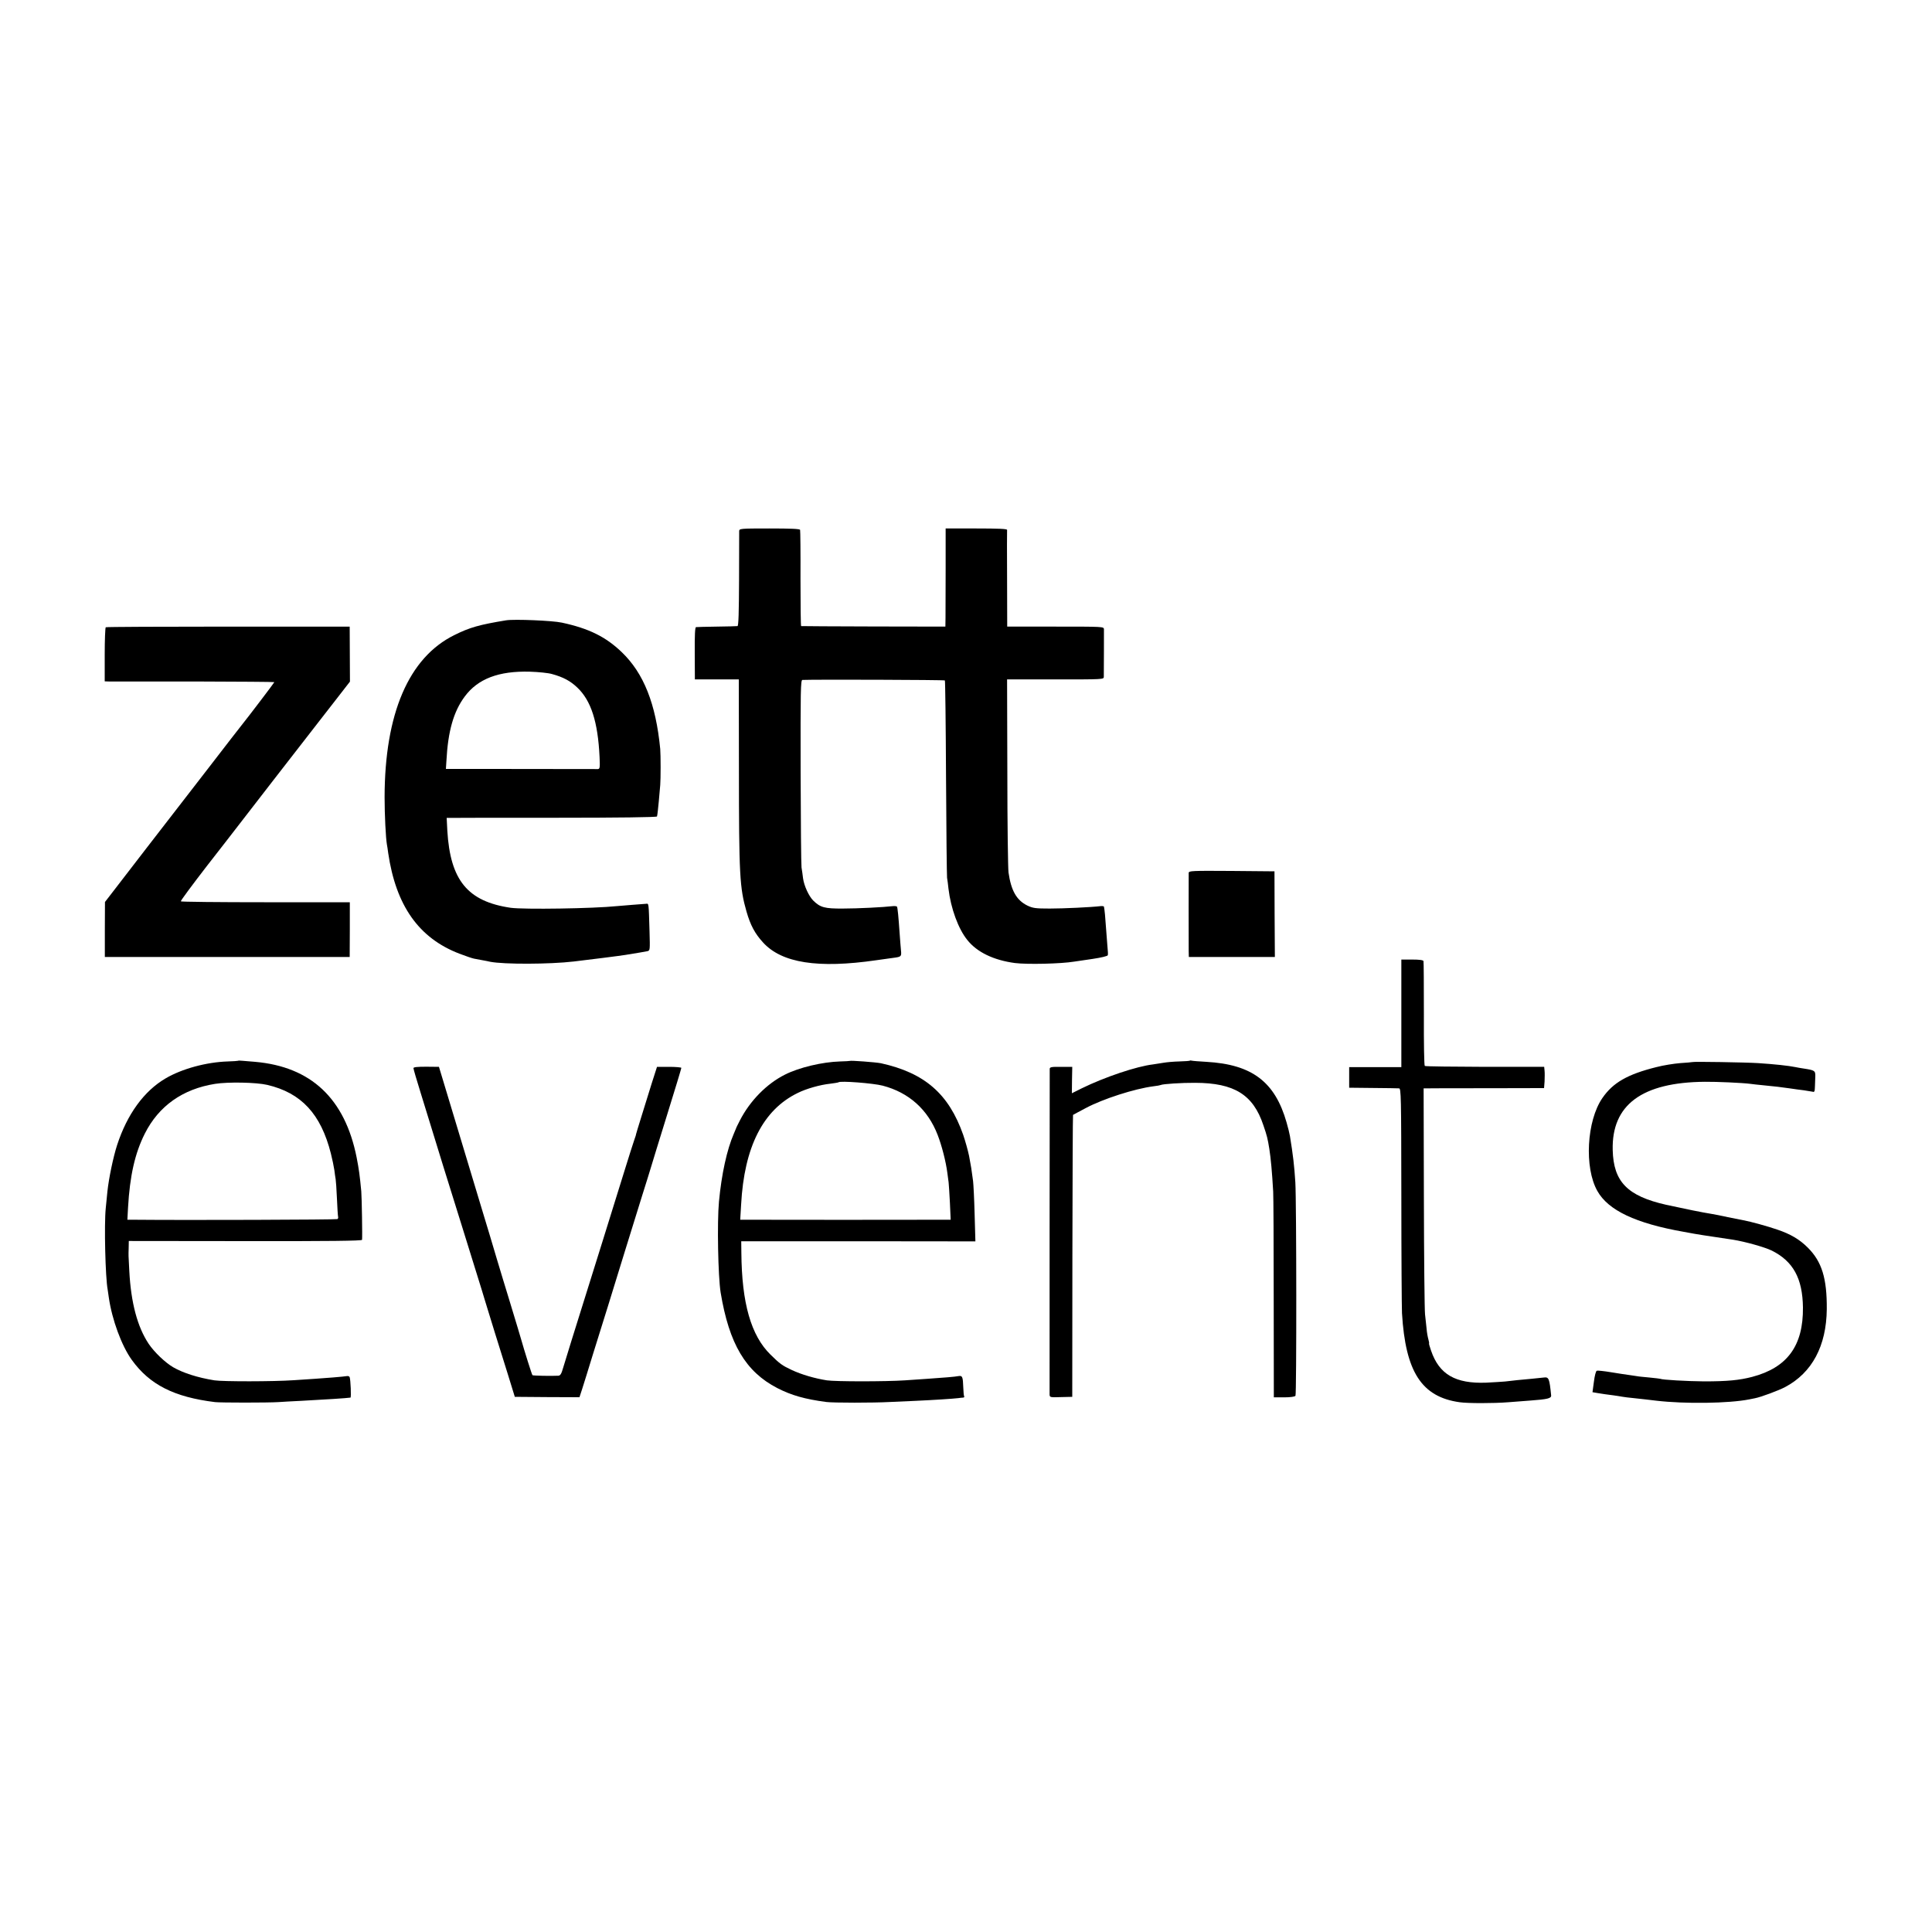 <?xml version="1.0" standalone="no"?>
<!DOCTYPE svg PUBLIC "-//W3C//DTD SVG 20010904//EN"
 "http://www.w3.org/TR/2001/REC-SVG-20010904/DTD/svg10.dtd">
<svg version="1.0" xmlns="http://www.w3.org/2000/svg"
 width="1500pt" height="1500pt" viewBox="0 0 1500 1500"
 preserveAspectRatio="xMidYMid meet">
<g transform="translate(0,1500) scale(0.1,-0.1)"
fill="#000000" stroke="none">
<path d="M5739 10876 c0 -12 -1 -182 -1 -378 -1 -252 -4 -358 -12 -359 -6 -1
-78 -3 -161 -4 -82 -1 -155 -3 -161 -4 -8 -1 -11 -62 -10 -203 l1 -203 171 0
170 0 1 -695 c0 -826 6 -923 59 -1108 31 -107 65 -170 128 -239 145 -160 427
-204 881 -138 61 8 125 18 144 20 48 7 51 11 46 58 -2 23 -7 80 -10 127 -9
132 -16 204 -21 211 -2 3 -15 5 -29 4 -77 -9 -277 -19 -390 -19 -142 -1 -176
8 -231 62 -34 34 -71 114 -79 172 -3 25 -8 63 -12 85 -3 22 -6 358 -7 748 -1
627 0 707 14 708 89 4 1102 1 1106 -4 3 -3 7 -342 9 -754 2 -411 6 -761 8
-778 3 -16 8 -55 11 -85 18 -152 76 -312 147 -399 75 -94 204 -156 369 -178
97 -12 357 -6 460 11 14 2 78 12 143 21 67 10 118 22 118 29 2 15 2 11 -5 96
-3 41 -9 112 -12 156 -3 45 -7 90 -9 100 -2 11 -4 22 -4 25 -1 3 -11 5 -24 4
-76 -9 -290 -19 -397 -19 -110 0 -131 3 -173 23 -84 41 -127 116 -147 258 -4
32 -9 382 -9 778 l-2 720 376 0 c369 0 375 0 375 20 1 53 1 352 1 370 -1 20
-7 20 -376 20 l-375 0 -1 370 c-1 203 -1 375 0 381 1 8 -67 11 -238 11 l-239
0 0 -311 c0 -171 -1 -343 -1 -381 l-1 -70 -557 1 c-307 1 -560 2 -563 3 -3 0
-5 166 -5 369 1 202 -1 372 -3 378 -2 8 -72 11 -238 11 -230 0 -234 -1 -235
-21z"/>
<path d="M3930 10184 c-207 -34 -283 -55 -403 -115 -354 -175 -540 -610 -541
-1259 0 -137 9 -316 18 -367 2 -10 7 -40 10 -66 60 -408 237 -660 552 -781 50
-19 102 -37 115 -39 13 -3 42 -8 64 -12 22 -4 49 -9 60 -12 107 -21 461 -20
650 2 96 11 373 46 400 51 94 15 152 25 171 29 21 5 21 8 17 152 -7 229 -5
218 -27 216 -11 -1 -58 -4 -105 -8 -47 -4 -102 -8 -121 -10 -183 -19 -723 -27
-825 -13 -334 49 -469 213 -492 599 l-5 99 33 0 c19 1 386 1 817 1 481 0 782
4 783 10 1 5 2 12 3 17 1 4 6 50 11 102 4 52 10 109 11 125 4 44 4 234 0 280
-34 351 -128 588 -299 752 -124 119 -255 184 -465 229 -73 16 -369 28 -432 18z
m355 -417 c88 -24 144 -54 198 -106 106 -101 159 -265 172 -538 4 -83 2 -93
-13 -94 -18 0 -211 0 -813 1 l-367 0 4 63 c12 229 55 382 142 499 102 138 264
200 507 193 66 -2 143 -10 170 -18z"/>
<path d="M821 10130 c-4 -3 -8 -98 -8 -212 l0 -208 31 -1 c17 0 313 0 659 0
345 -1 627 -3 627 -5 0 -4 -204 -272 -246 -324 -7 -8 -131 -168 -275 -355
-144 -187 -355 -459 -468 -605 -112 -146 -232 -301 -265 -344 l-61 -79 -1
-214 0 -213 950 0 951 0 1 213 0 212 -654 0 c-360 0 -656 3 -658 7 -3 4 87
125 198 269 112 143 212 273 223 287 19 26 577 745 610 787 9 11 26 33 38 49
12 16 72 93 133 171 l111 143 -1 213 -1 214 -943 0 c-519 0 -947 -2 -951 -5z"/>
<path d="M9229 8223 c-1 -20 0 -531 0 -605 l1 -48 334 0 334 0 -2 333 -1 332
-332 3 c-312 2 -333 1 -334 -15z"/>
<path d="M10880 7523 c0 -16 0 -203 0 -418 l0 -390 -203 0 -202 0 0 -80 0 -80
185 -2 c102 -1 193 -2 202 -3 16 0 17 -56 18 -837 0 -461 3 -869 5 -908 27
-457 153 -651 448 -692 64 -9 262 -9 377 0 47 4 123 10 170 13 136 10 165 17
163 40 -13 131 -18 144 -56 139 -18 -2 -61 -6 -97 -10 -78 -7 -151 -14 -205
-21 -22 -2 -88 -6 -146 -9 -239 -9 -365 64 -428 248 -11 31 -18 57 -16 57 2 0
0 14 -5 31 -5 17 -12 55 -14 83 -3 28 -9 78 -12 111 -4 33 -8 441 -9 908 l-2
847 26 0 c14 1 225 1 468 1 l441 1 4 51 c1 29 2 66 0 83 l-3 31 -459 0 c-252
1 -463 3 -468 7 -5 3 -8 175 -7 403 0 219 -1 404 -3 411 -3 8 -30 12 -88 12
l-84 0 0 -27z"/>
<path d="M1848 6764 c-2 -1 -37 -4 -78 -5 -167 -5 -358 -57 -485 -132 -167
-98 -298 -278 -376 -518 -30 -93 -64 -256 -75 -359 -3 -36 -9 -95 -13 -131
-13 -125 -3 -539 15 -632 2 -12 6 -39 9 -62 25 -172 99 -373 178 -483 139
-193 329 -289 647 -328 42 -5 411 -5 490 0 30 2 111 7 180 10 173 9 358 21
381 25 7 1 1 137 -6 158 -2 7 -12 11 -22 9 -19 -4 -182 -17 -248 -21 -22 -1
-96 -6 -165 -11 -159 -11 -550 -11 -615 -1 -131 21 -245 58 -321 102 -63 37
-147 118 -190 182 -87 131 -137 318 -150 563 -7 138 -7 114 -5 180 l1 55 905
-1 c651 -1 905 2 906 10 3 28 -2 327 -6 376 -12 126 -18 170 -36 263 -91 458
-354 705 -789 743 -36 3 -80 6 -97 8 -18 2 -34 2 -35 0z m227 -187 c264 -62
416 -225 494 -533 11 -44 23 -101 27 -129 3 -27 8 -59 10 -70 2 -11 7 -78 10
-150 3 -71 7 -135 9 -142 2 -7 0 -15 -6 -18 -7 -5 -1182 -9 -1582 -5 l-48 0 5
93 c14 249 54 424 130 575 108 215 294 347 546 387 102 16 319 12 405 -8z"/>
<path d="M6597 6763 c-1 -1 -34 -3 -73 -4 -140 -4 -320 -47 -429 -102 -142
-71 -272 -203 -351 -357 -15 -30 -29 -57 -29 -60 -1 -3 -9 -22 -18 -43 -53
-122 -95 -313 -115 -527 -15 -158 -7 -581 13 -705 66 -399 194 -615 440 -742
111 -57 215 -86 380 -108 53 -7 367 -7 495 0 41 2 131 6 200 9 134 6 289 16
330 21 14 2 31 4 38 4 7 1 11 5 8 9 -3 5 -6 35 -7 68 -3 87 -7 95 -38 90 -25
-5 -108 -12 -241 -21 -36 -2 -114 -8 -175 -12 -149 -10 -537 -10 -605 0 -95
15 -197 45 -272 80 -75 35 -93 48 -166 120 -151 148 -223 399 -226 791 l-1 89
909 0 909 -1 -6 212 c-3 116 -9 231 -12 256 -12 92 -16 117 -31 195 -9 44 -30
118 -46 165 -112 318 -299 480 -638 555 -39 8 -238 23 -243 18z m256 -192
c203 -53 351 -185 427 -383 32 -82 64 -207 75 -293 4 -27 8 -61 10 -75 2 -14
6 -85 10 -157 l6 -133 -43 0 c-65 -1 -1529 -1 -1562 0 l-29 0 7 118 c24 447
170 735 439 866 68 34 176 64 252 72 33 4 62 9 65 11 12 13 270 -7 343 -26z"/>
<path d="M9238 6765 c-2 -2 -39 -5 -82 -6 -44 -1 -98 -6 -121 -10 -24 -4 -61
-10 -83 -13 -127 -15 -372 -97 -554 -186 l-76 -38 1 103 2 102 -87 0 c-75 1
-88 -2 -88 -16 -1 -22 -1 -2500 -1 -2528 1 -22 4 -23 89 -20 l87 2 1 1093 c1
601 3 1094 5 1096 2 1 47 26 99 53 133 71 378 150 525 169 28 3 53 8 57 10 13
8 165 18 268 17 303 -1 450 -92 529 -330 29 -84 33 -103 46 -183 12 -77 21
-177 30 -332 2 -29 4 -400 4 -825 l1 -772 79 0 c50 0 83 5 89 12 9 12 8 1504
-1 1657 -8 128 -18 214 -42 360 -3 19 -15 67 -26 105 -90 316 -268 451 -624
471 -55 3 -105 7 -112 9 -6 2 -13 2 -15 0z"/>
<path d="M13138 6754 c-2 -1 -43 -5 -93 -8 -49 -4 -132 -17 -185 -31 -225 -56
-337 -121 -419 -240 -122 -176 -142 -541 -39 -722 84 -150 297 -251 671 -317
12 -2 49 -9 82 -15 33 -6 105 -17 160 -25 55 -8 118 -18 140 -21 93 -15 244
-57 300 -84 167 -83 240 -216 243 -442 3 -297 -121 -467 -394 -539 -100 -26
-192 -35 -374 -35 -130 1 -326 12 -340 20 -3 1 -41 6 -84 10 -43 4 -88 8 -100
11 -11 2 -38 6 -61 9 -22 3 -84 12 -137 21 -54 9 -103 14 -110 12 -8 -3 -17
-38 -23 -86 l-11 -81 41 -7 c45 -7 61 -10 126 -18 25 -4 57 -9 70 -11 13 -2
47 -7 74 -9 28 -3 73 -8 100 -11 28 -3 66 -8 85 -10 221 -26 565 -21 720 10
14 3 34 7 45 9 47 9 184 60 235 87 209 111 320 319 323 604 2 239 -38 370
-148 479 -63 63 -132 104 -235 139 -75 26 -209 63 -265 73 -16 3 -70 14 -120
24 -49 11 -106 22 -125 25 -70 11 -208 39 -354 71 -301 68 -409 179 -415 425
-9 351 227 526 715 530 92 1 293 -8 354 -16 19 -3 60 -7 90 -10 96 -9 153 -16
215 -25 33 -5 83 -12 110 -15 28 -4 58 -9 68 -11 14 -5 17 2 18 38 1 24 2 61
3 82 1 43 -5 47 -91 60 -21 3 -49 8 -63 11 -53 11 -166 23 -290 31 -94 6 -507
13 -512 8z"/>
<path d="M3210 6707 c0 -7 25 -93 56 -192 31 -99 64 -207 74 -240 19 -65 169
-548 245 -790 51 -165 126 -405 156 -502 10 -35 28 -91 38 -125 11 -35 40
-128 64 -208 25 -80 70 -224 100 -320 l54 -175 251 -2 251 -1 20 61 c11 34 50
159 86 277 37 118 89 287 117 375 27 88 85 275 128 415 44 140 104 336 135
435 31 99 63 200 70 225 7 25 63 206 124 403 61 196 111 361 111 366 0 4 -43
8 -95 8 l-94 0 -41 -128 c-22 -71 -59 -189 -81 -261 -23 -73 -41 -134 -41
-135 1 -2 -6 -22 -14 -45 -8 -24 -42 -128 -74 -233 -63 -204 -261 -839 -415
-1330 -24 -77 -52 -168 -62 -202 -14 -49 -22 -63 -38 -64 -57 -3 -197 0 -201
4 -5 5 -63 190 -89 282 -14 49 -25 84 -98 325 -20 63 -60 198 -91 300 -30 102
-77 259 -105 350 -69 230 -299 991 -323 1071 l-20 66 -99 1 c-69 0 -99 -3 -99
-11z"/>
</g>
</svg>
